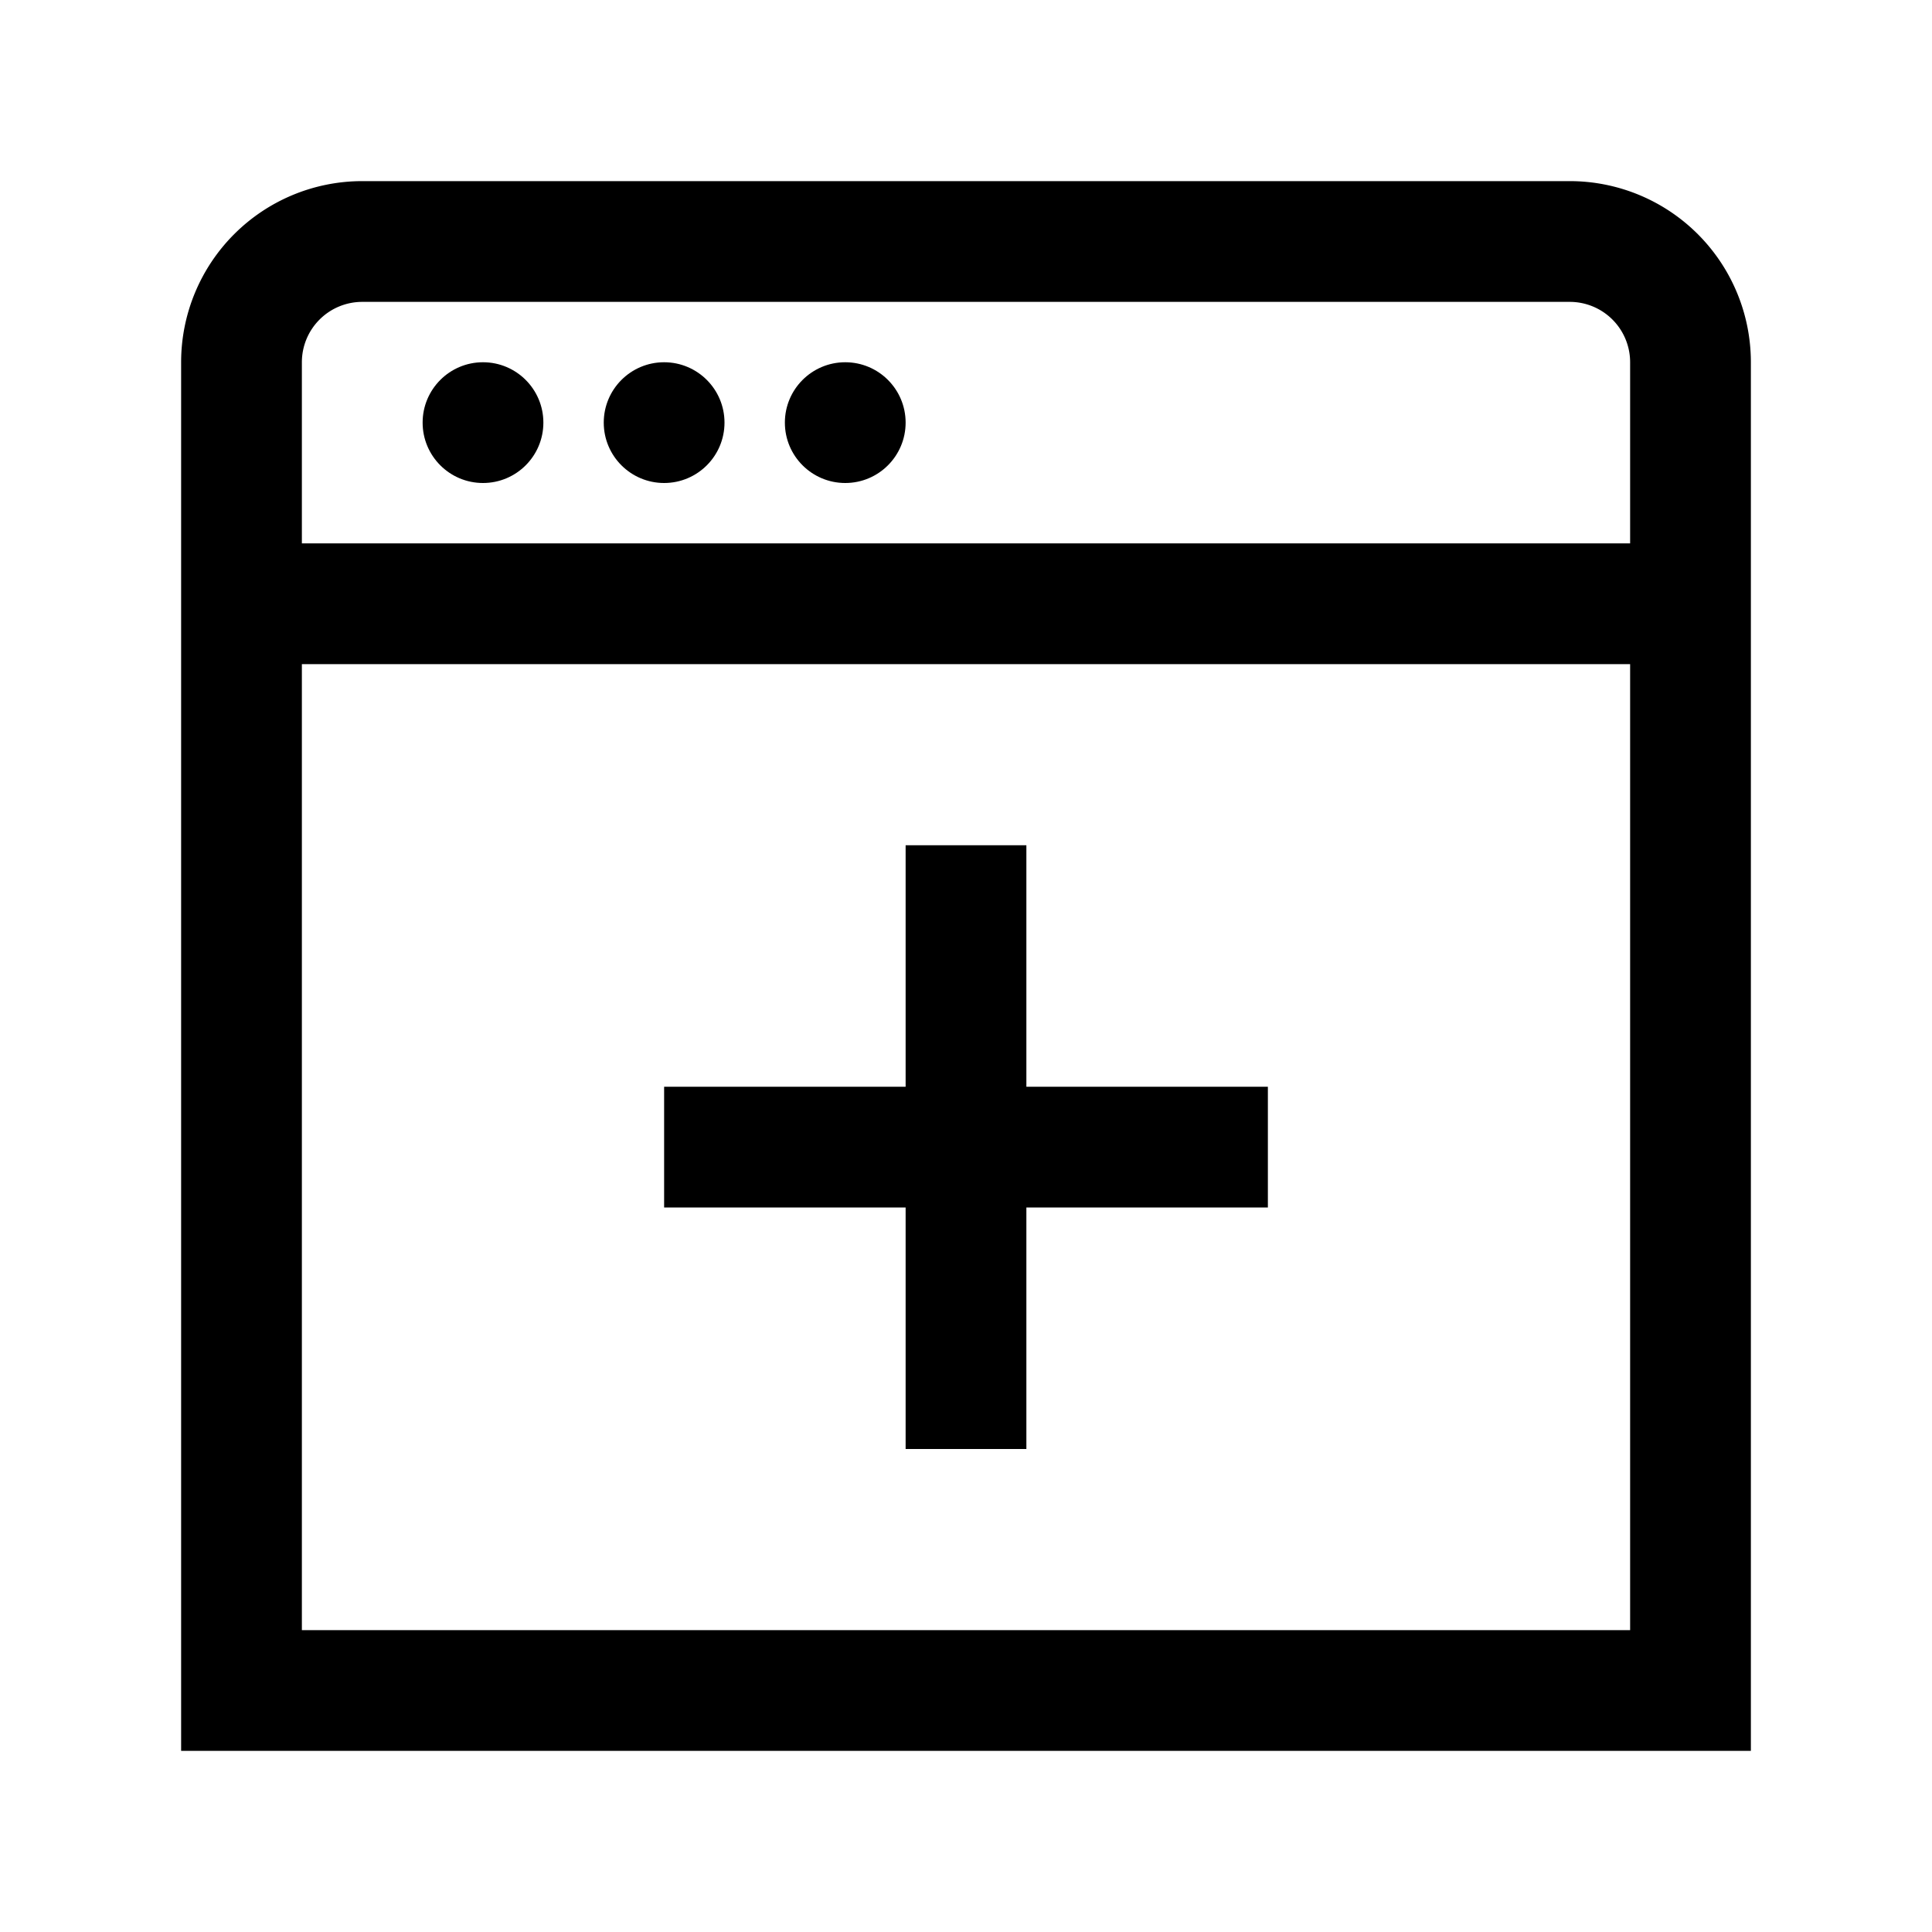 <?xml version="1.0" ?>

<svg fill="#000000" width="800px" height="800px" viewBox="0 0 32 32" id="Outlined" xmlns="http://www.w3.org/2000/svg">
<title/>
<g id="Fill">
<circle cx="8" cy="7" r="1"/>
<circle cx="11" cy="7" r="1"/>
<circle cx="14" cy="7" r="1"/>
<polygon points="15 24 17 24 17 20 21 20 21 18 17 18 17 14 15 14 15 18 11 18 11 20 15 20 15 24"/>
<path d="M26,3H6A3,3,0,0,0,3,6V29H29V6A3,3,0,0,0,26,3Zm1,24H5V11H27ZM5,9V6A1,1,0,0,1,6,5H26a1,1,0,0,1,1,1V9Z"/>
</g>
</svg>